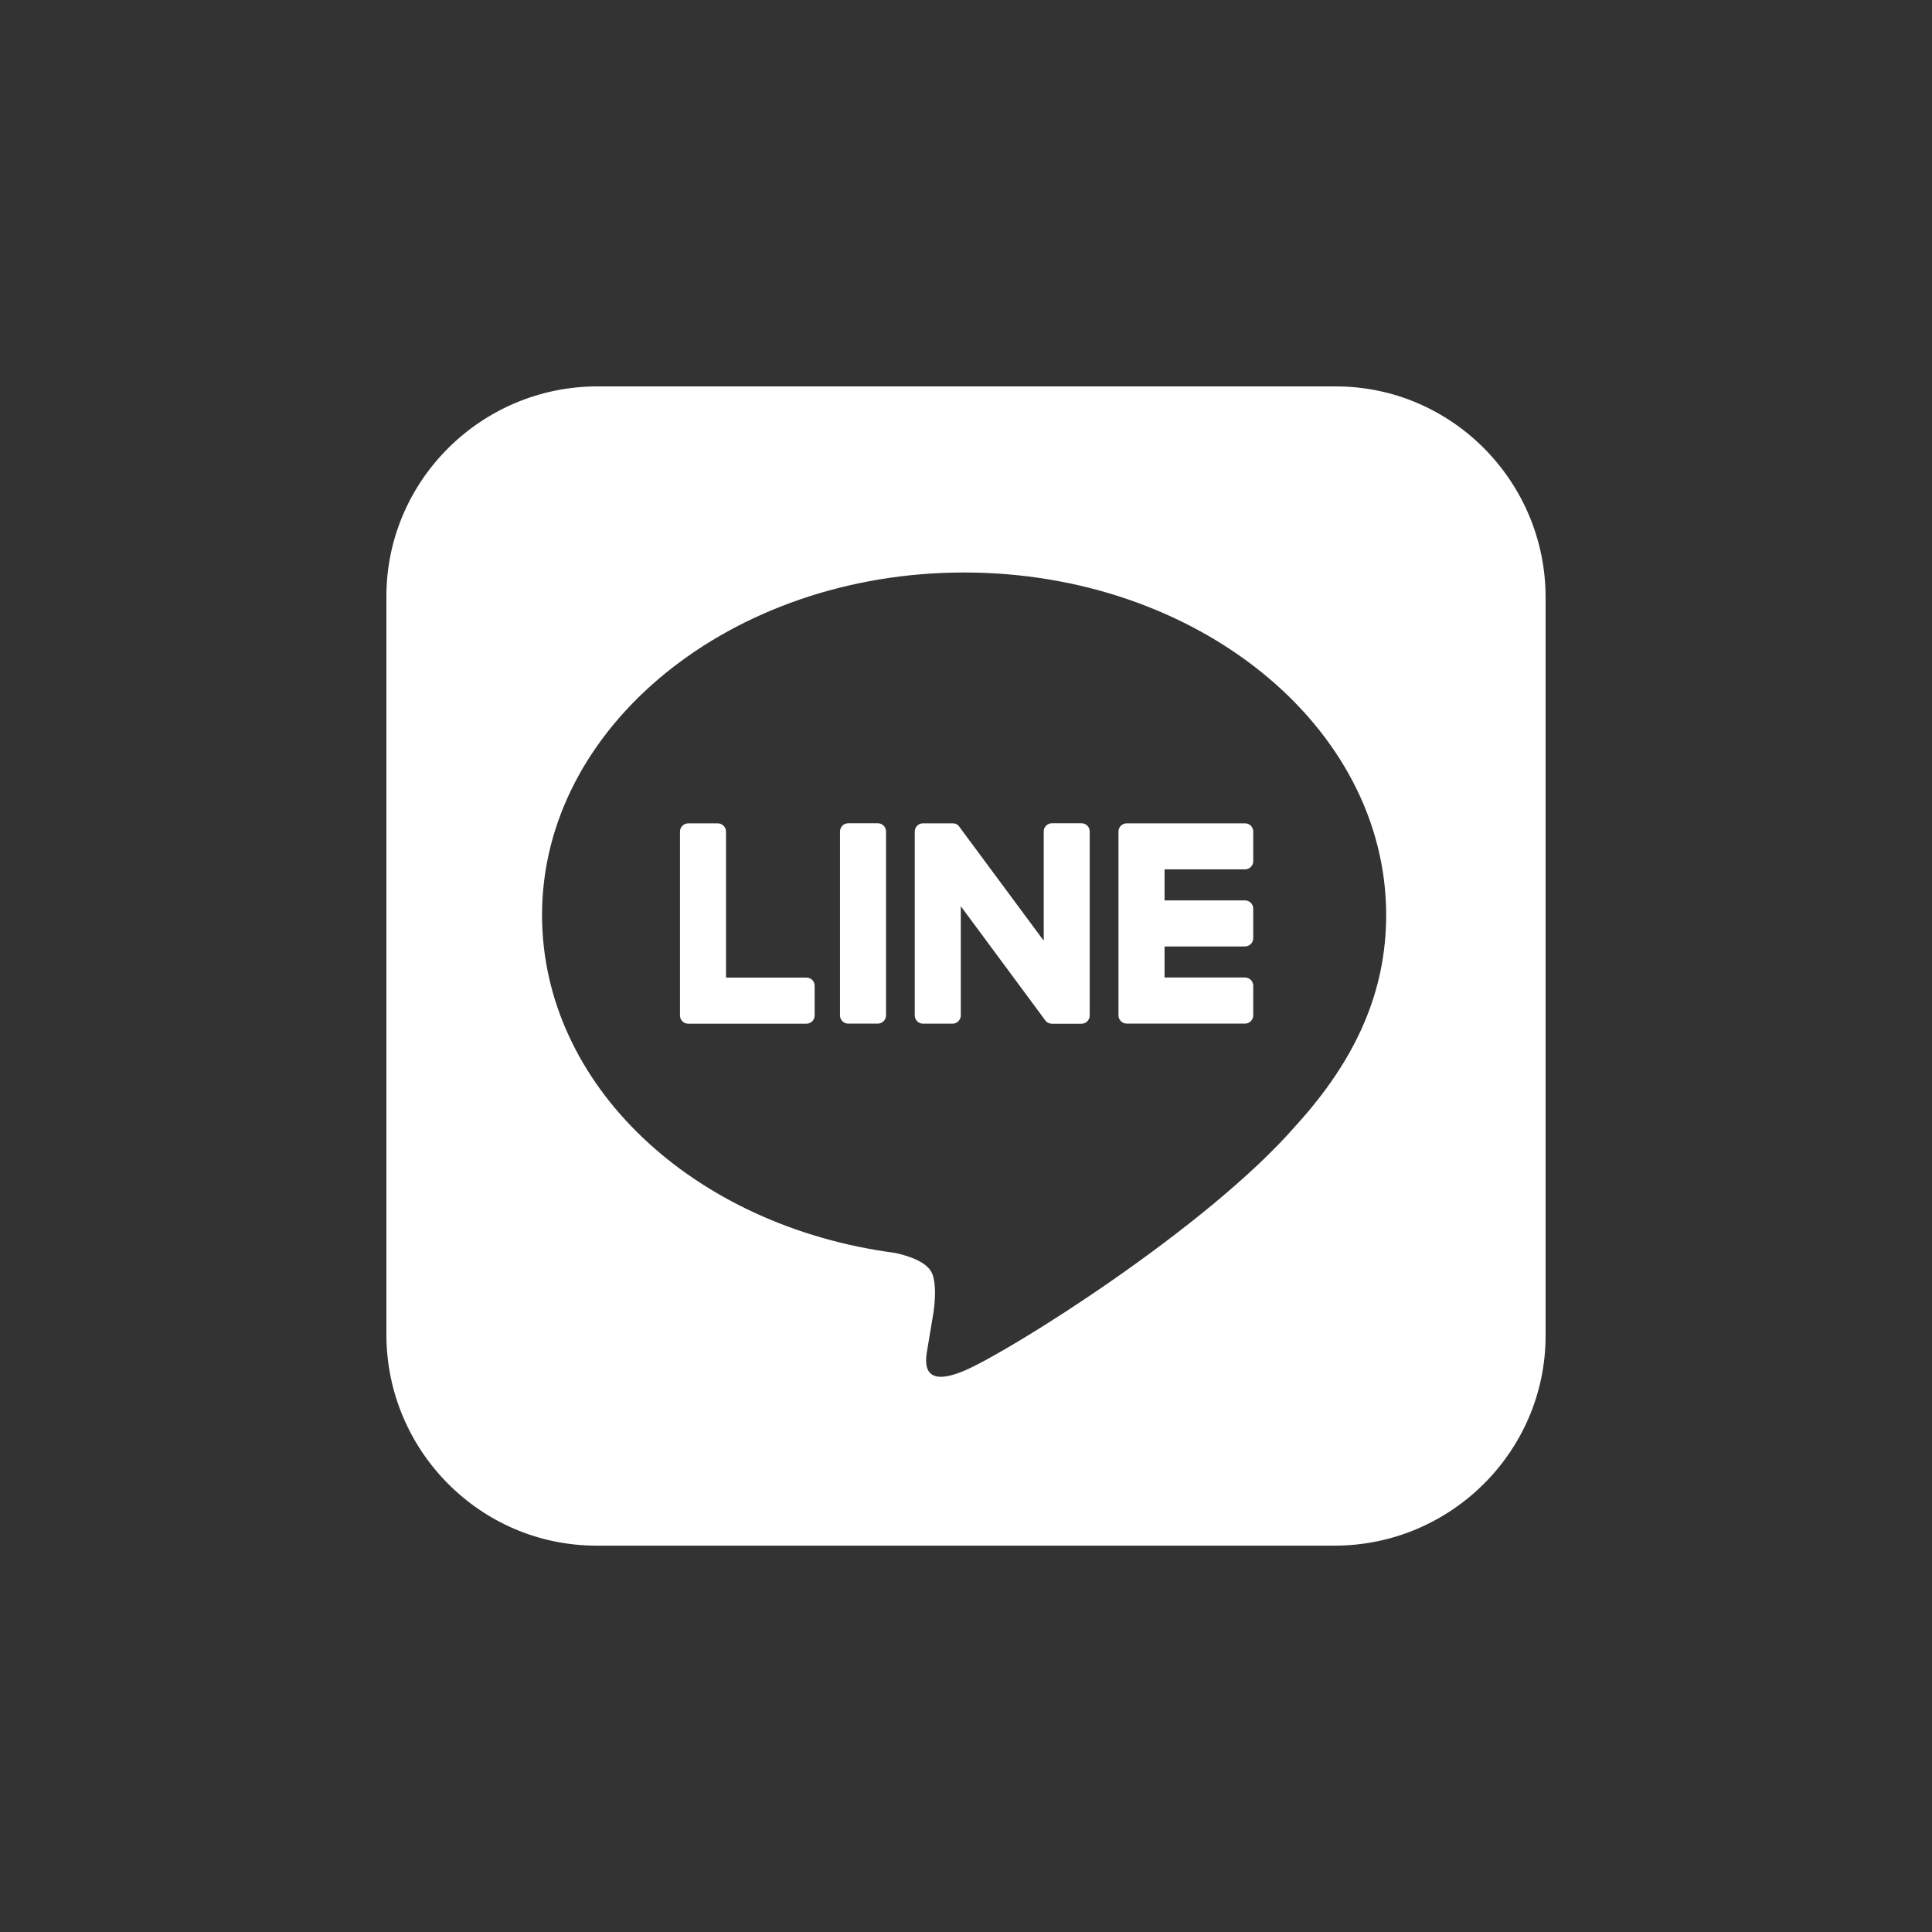 <svg version="1.1" xmlns="http://www.w3.org/2000/svg" xmlns:xlink="http://www.w3.org/1999/xlink" x="0px" y="0px" width="100%" viewBox="0 0 50 50">

	<rect x="0" y="0" width="50" height="50" fill="#333333" stroke="none"/>

	<g>
		<path fill="#FFFFFF" d="M34.574,10H15.468c-3-0.004-5.463,2.425-5.468,5.426v19.106c-0.004,3.001,2.426,5.465,5.427,5.469h19.105
			c3.001,0.004,5.463-2.426,5.468-5.427V15.467C40.004,12.466,37.575,10.003,34.574,10z M33.533,29.134
			c-2.292,2.638-7.416,5.851-8.582,6.342c-1.165,0.491-0.993-0.313-0.946-0.589c0.027-0.164,0.156-0.936,0.156-0.936
			c0.037-0.278,0.074-0.711-0.035-0.987c-0.123-0.304-0.607-0.462-0.963-0.539c-5.249-0.693-9.135-4.363-9.135-8.745
			c0-4.887,4.9-8.864,10.923-8.864c6.023,0,10.923,3.976,10.923,8.864C35.874,25.637,35.116,27.398,33.533,29.134z"/>
		<g id="g7966_1_" transform="matrix(1.664,0,0,1.664,441.593,393.769)">
			<path id="path7968_1_" fill="#FFFFFF" d="M-251.728-223.836h-0.46c-0.07,0-0.128,0.057-0.128,0.128v2.86
				c0,0.07,0.057,0.128,0.128,0.128h0.46c0.07,0,0.128-0.058,0.128-0.128v-2.86C-251.6-223.779-251.657-223.836-251.728-223.836"/>
		</g>
		<g id="g7970_1_" transform="matrix(1.664,0,0,1.664,483.5,393.769)">
			<path id="path7972_1_" fill="#FFFFFF" d="M-273.744-223.836h-0.46c-0.07,0-0.128,0.057-0.128,0.128v1.699l-1.311-1.77
				c-0.002-0.005-0.006-0.009-0.009-0.013l-0.001-0.001c-0.002-0.003-0.005-0.006-0.008-0.008c-0.001-0.001-0.002-0.001-0.002-0.002
				c-0.002-0.002-0.004-0.004-0.006-0.006c-0.001-0.001-0.002-0.002-0.004-0.003c-0.002-0.001-0.005-0.003-0.007-0.004
				c-0.001-0.001-0.002-0.002-0.004-0.002c-0.002-0.001-0.005-0.003-0.007-0.004c-0.001-0.001-0.002-0.001-0.004-0.002
				c-0.002-0.001-0.005-0.002-0.008-0.003c-0.002-0.001-0.003-0.001-0.004-0.002c-0.002-0.001-0.005-0.002-0.008-0.002
				c-0.002-0.001-0.003-0.001-0.004-0.001c-0.002-0.001-0.005-0.001-0.008-0.001c-0.002,0-0.004-0.001-0.005-0.001
				c-0.002-0.001-0.005-0.001-0.007-0.001c-0.002,0-0.004,0-0.006,0c-0.002,0-0.004,0-0.005,0h-0.46
				c-0.071,0-0.128,0.057-0.128,0.128v2.86c0,0.07,0.057,0.128,0.128,0.128h0.46c0.07,0,0.128-0.058,0.128-0.128v-1.699l1.312,1.773
				c0.009,0.013,0.02,0.023,0.032,0.032c0,0,0.001,0.001,0.001,0.001c0.003,0.002,0.005,0.004,0.008,0.005
				c0.001,0.001,0.002,0.002,0.004,0.002c0.002,0.001,0.004,0.002,0.006,0.003c0.002,0.001,0.004,0.002,0.006,0.002
				c0.001,0.001,0.002,0.001,0.004,0.002c0.003,0.001,0.006,0.002,0.009,0.003c0.001,0,0.001,0,0.002,0
				c0.011,0.003,0.022,0.005,0.033,0.005h0.461c0.07,0,0.127-0.058,0.127-0.128v-2.86
				C-273.616-223.779-273.673-223.836-273.744-223.836"/>
		</g>
		<g id="g7974_1_" transform="matrix(1.664,0,0,1.664,426.917,362.044)">
			<path id="path7976_1_" fill="#FFFFFF" d="M-244.018-202.37h-1.251v-2.271c0-0.071-0.058-0.128-0.128-0.128h-0.461
				c-0.07,0-0.127,0.057-0.127,0.128v2.86l0,0c0,0.035,0.013,0.065,0.035,0.088c0.001,0.001,0.001,0.002,0.002,0.002
				c0.001,0.001,0.002,0.001,0.002,0.002c0.023,0.022,0.054,0.036,0.089,0.036l0,0h1.839c0.071,0,0.127-0.058,0.127-0.128v-0.461
				C-243.89-202.313-243.947-202.37-244.018-202.37"/>
		</g>
		<g id="g7978_1_" transform="matrix(1.664,0,0,1.664,517.122,384.299)">
			<path id="path7980_1_" fill="#FFFFFF" d="M-291.407-217.428c0.07,0,0.128-0.057,0.128-0.128v-0.46
				c0-0.071-0.057-0.128-0.128-0.128h-1.839l0,0c-0.035,0-0.066,0.014-0.089,0.036c-0.001,0.001-0.001,0.001-0.002,0.001
				c-0.001,0.001-0.001,0.001-0.002,0.002c-0.022,0.023-0.036,0.054-0.036,0.088l0,0v2.86l0,0c0,0.035,0.014,0.065,0.036,0.088
				c0.001,0.001,0.001,0.002,0.002,0.002c0.001,0.001,0.001,0.001,0.002,0.002c0.023,0.022,0.054,0.036,0.089,0.036l0,0h1.839
				c0.07,0,0.128-0.058,0.128-0.128v-0.461c0-0.07-0.057-0.128-0.128-0.128h-1.251v-0.483h1.251c0.07,0,0.128-0.057,0.128-0.128
				v-0.46c0-0.071-0.057-0.128-0.128-0.128h-1.251v-0.483H-291.407L-291.407-217.428z"/>
		</g>
	</g>

</svg>
